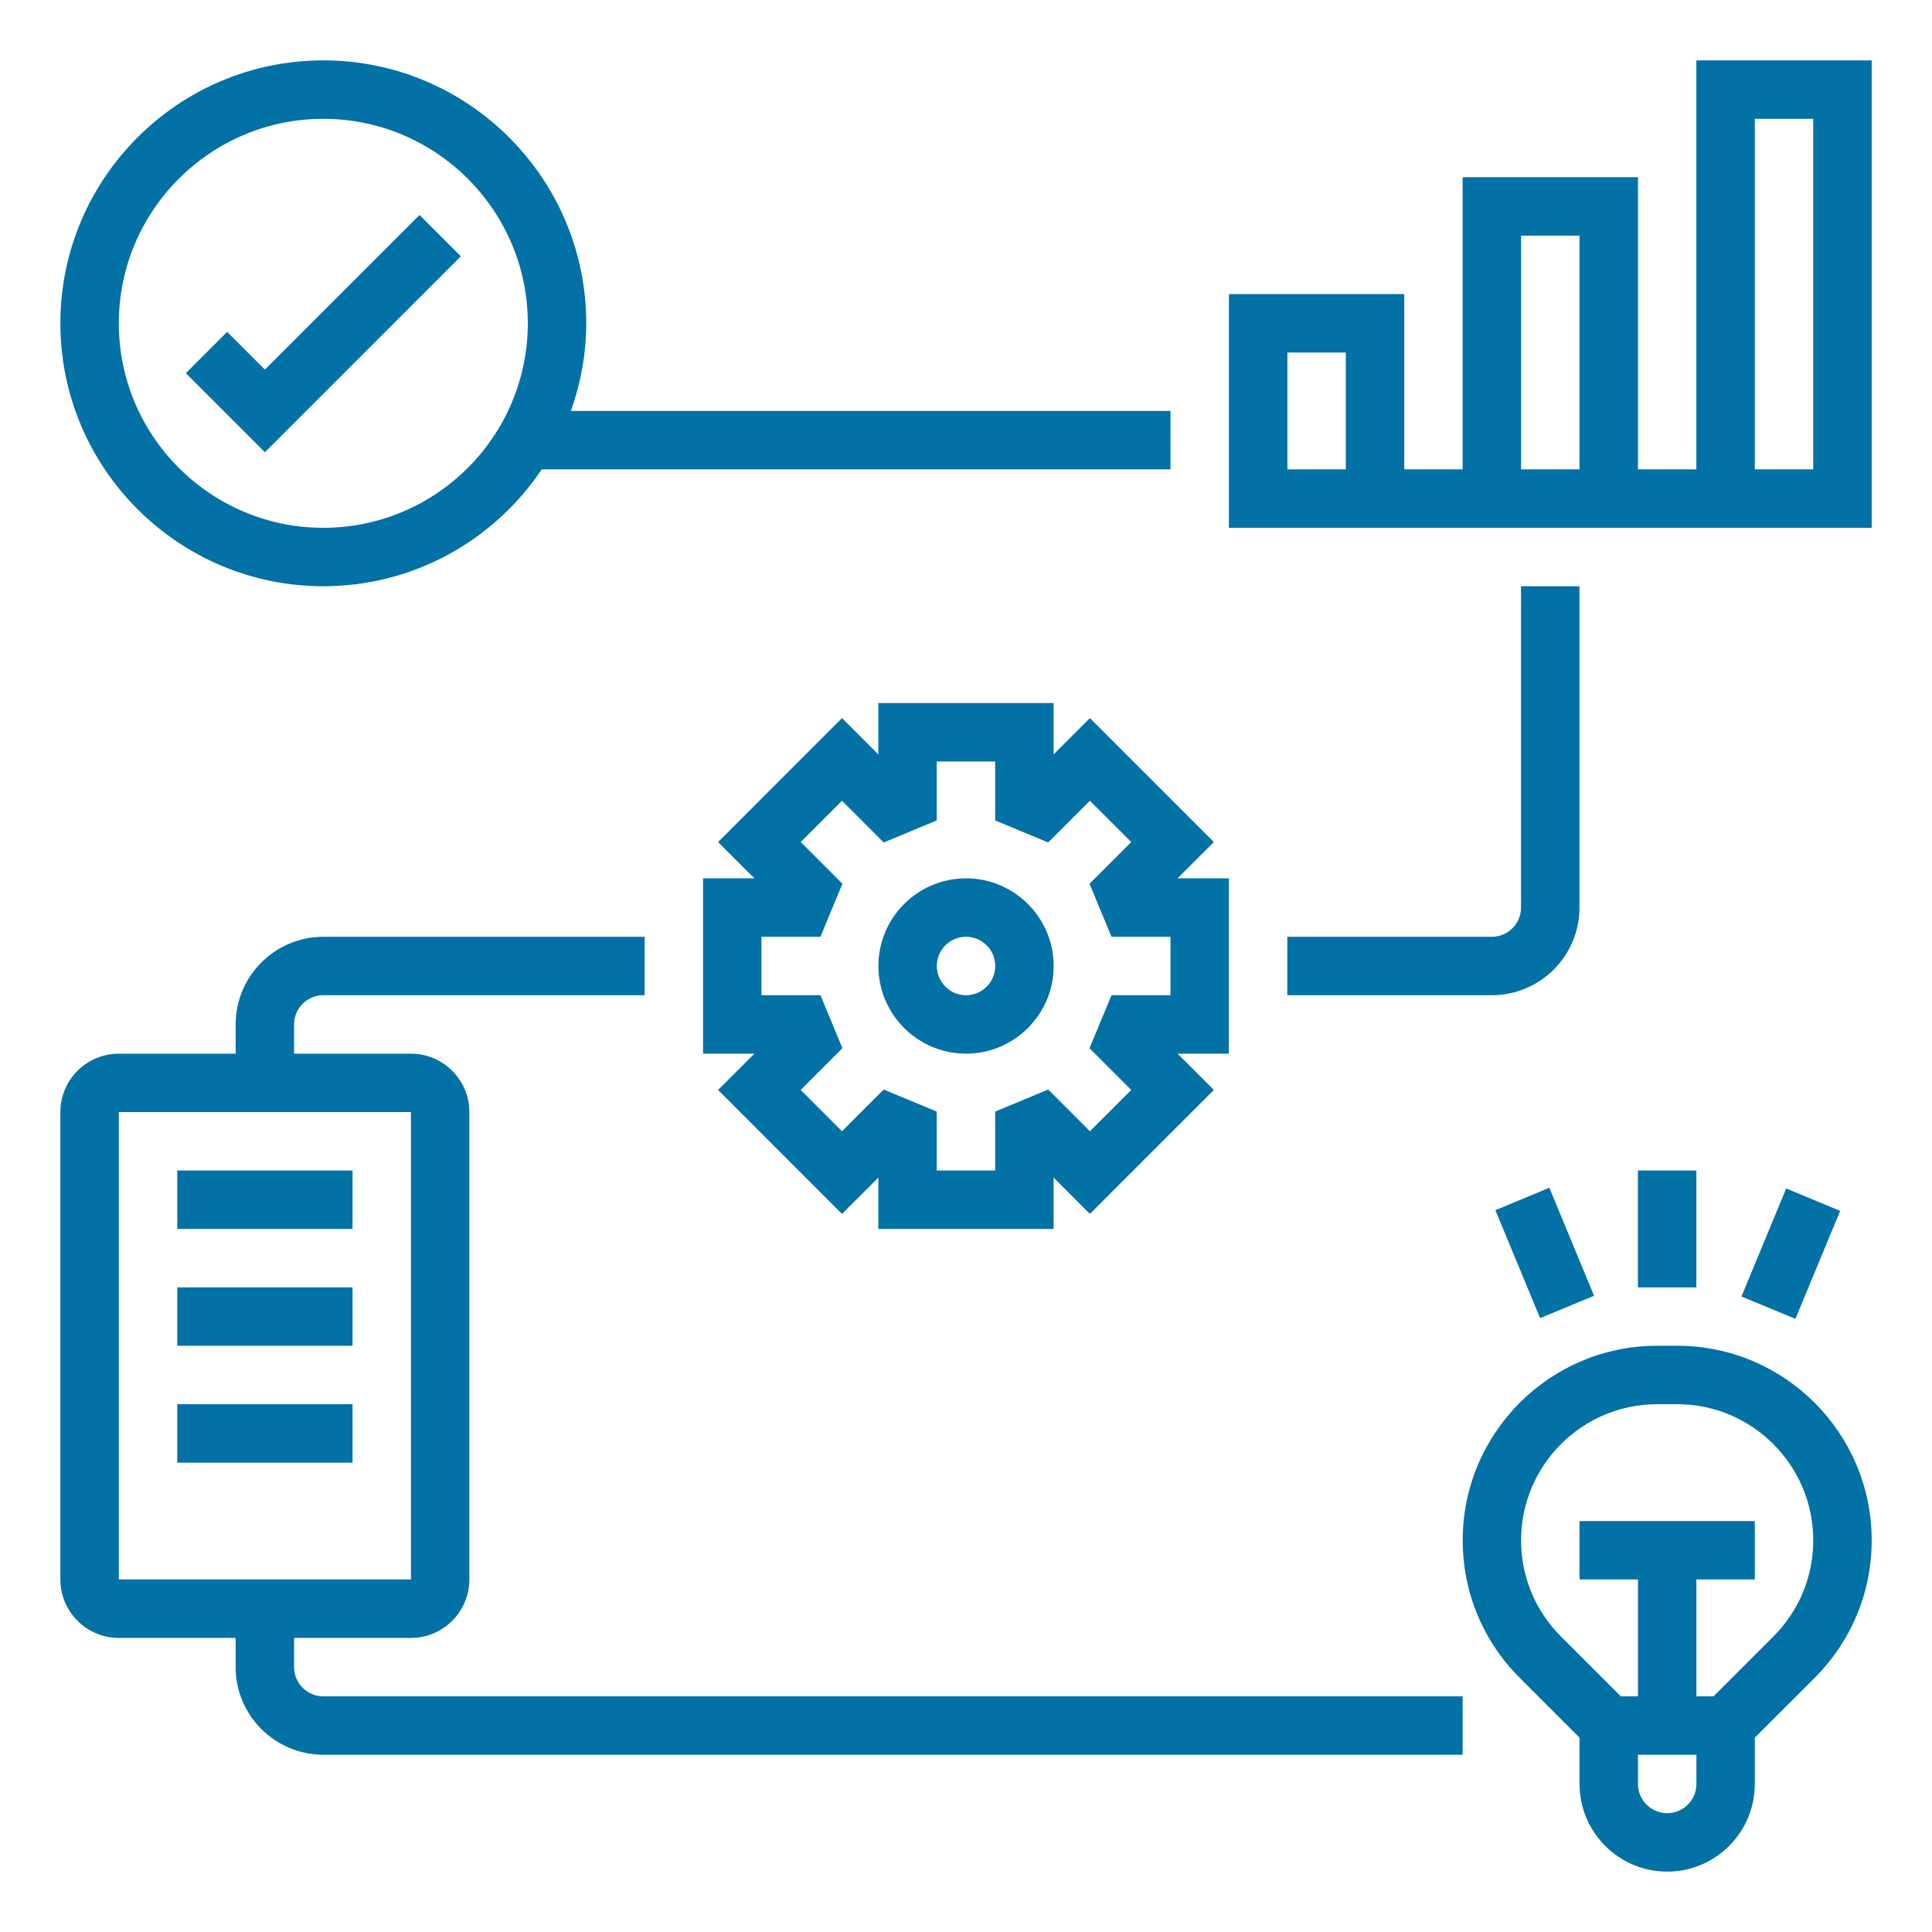 <svg width="32" height="32" viewBox="0 0 32 32" fill="none" xmlns="http://www.w3.org/2000/svg">
<path d="M5.355 9.71C6.861 9.71 8.191 8.94 8.973 7.774H19.387V6.806H9.456C9.617 6.352 9.71 5.864 9.71 5.355C9.71 2.953 7.756 1 5.355 1C2.954 1 1 2.953 1 5.355C1 7.756 2.954 9.71 5.355 9.71ZM5.355 1.968C7.223 1.968 8.742 3.488 8.742 5.355C8.742 7.222 7.223 8.742 5.355 8.742C3.487 8.742 1.968 7.222 1.968 5.355C1.968 3.488 3.487 1.968 5.355 1.968Z" fill="#0271A6"/>
<path d="M7.633 4.245L6.949 3.561L4.388 6.122L3.762 5.497L3.078 6.181L4.388 7.491L7.633 4.245Z" fill="#0271A6"/>
<path d="M28.097 1V7.774H27.13V2.935H24.226V7.774H23.259V4.871H20.355V8.742H31.001V1H28.097ZM22.291 7.774H21.323V5.839H22.291V7.774ZM25.194 3.903H26.162V7.774H25.194V3.903ZM30.033 7.774H29.065V1.968H30.033V7.774Z" fill="#0271A6"/>
<path d="M16 14.548C15.2 14.548 14.549 15.2 14.549 16C14.549 16.8 15.2 17.452 16 17.452C16.801 17.452 17.452 16.8 17.452 16C17.452 15.2 16.801 14.548 16 14.548ZM16 16.484C15.734 16.484 15.517 16.267 15.517 16C15.517 15.733 15.734 15.516 16 15.516C16.267 15.516 16.484 15.733 16.484 16C16.484 16.267 16.267 16.484 16 16.484Z" fill="#0271A6"/>
<path d="M18.052 11.894L17.451 12.496V11.645H14.548V12.496L13.946 11.894L11.894 13.947L12.495 14.548H11.645V17.452H12.495L11.894 18.053L13.946 20.106L14.548 19.505V20.355H17.451V19.504L18.052 20.106L20.105 18.053L19.504 17.452H20.354V14.548H19.504L20.105 13.947L18.052 11.894ZM19.387 16.484H18.41L18.046 17.362L18.737 18.053L18.052 18.737L17.361 18.046L16.483 18.411V19.387H15.515V18.411L14.637 18.046L13.946 18.737L13.262 18.053L13.953 17.361L13.589 16.484H12.612V15.516H13.589L13.953 14.638L13.262 13.947L13.946 13.263L14.637 13.954L15.515 13.589V12.613H16.483V13.589L17.361 13.954L18.052 13.263L18.737 13.947L18.046 14.638L18.41 15.516H19.387V16.484Z" fill="#0271A6"/>
<path d="M25.193 15.032C25.193 15.299 24.976 15.516 24.709 15.516H21.322V16.484H24.709C25.51 16.484 26.161 15.833 26.161 15.032V9.71H25.193V15.032Z" fill="#0271A6"/>
<path d="M27.78 22.29H27.447C25.671 22.29 24.227 23.735 24.227 25.512C24.227 26.371 24.561 27.18 25.17 27.789L26.162 28.781V29.548C26.162 30.349 26.813 31 27.614 31C28.414 31 29.065 30.349 29.065 29.548V28.781L30.058 27.789C30.666 27.18 31.001 26.372 31.001 25.512C31.001 23.735 29.556 22.29 27.78 22.29ZM27.614 30.032C27.347 30.032 27.13 29.816 27.13 29.548V29.064H28.098V29.548C28.098 29.816 27.88 30.032 27.614 30.032ZM29.373 27.105L28.381 28.097H28.098V26.161H29.065V25.194H26.162V26.161H27.13V28.097H26.846L25.854 27.105C25.428 26.679 25.194 26.113 25.194 25.512C25.194 24.269 26.205 23.258 27.448 23.258H27.78C29.022 23.258 30.033 24.269 30.033 25.512C30.033 26.113 29.799 26.679 29.373 27.105Z" fill="#0271A6"/>
<path d="M27.129 19.387H28.097V21.323H27.129V19.387Z" fill="#0271A6"/>
<path d="M24.768 20.044L25.662 19.673L26.403 21.462L25.509 21.832L24.768 20.044Z" fill="#0271A6"/>
<path d="M28.844 21.474L29.585 19.685L30.479 20.056L29.738 21.844L28.844 21.474Z" fill="#0271A6"/>
<path d="M4.871 27.613V27.129H6.806C7.34 27.129 7.774 26.695 7.774 26.161V18.419C7.774 17.886 7.34 17.452 6.806 17.452H4.871V16.968C4.871 16.701 5.088 16.484 5.355 16.484H10.677V15.516H5.355C4.555 15.516 3.903 16.167 3.903 16.968V17.452H1.968C1.434 17.452 1 17.886 1 18.419V26.161C1 26.695 1.434 27.129 1.968 27.129H3.903V27.613C3.903 28.413 4.555 29.064 5.355 29.064H24.226V28.097H5.355C5.088 28.097 4.871 27.88 4.871 27.613ZM1.968 18.419H6.806L6.807 26.161H1.968V18.419Z" fill="#0271A6"/>
<path d="M2.936 19.387H5.839V20.355H2.936V19.387Z" fill="#0271A6"/>
<path d="M2.936 21.323H5.839V22.29H2.936V21.323Z" fill="#0271A6"/>
<path d="M2.936 23.258H5.839V24.226H2.936V23.258Z" fill="#0271A6"/>
</svg>
